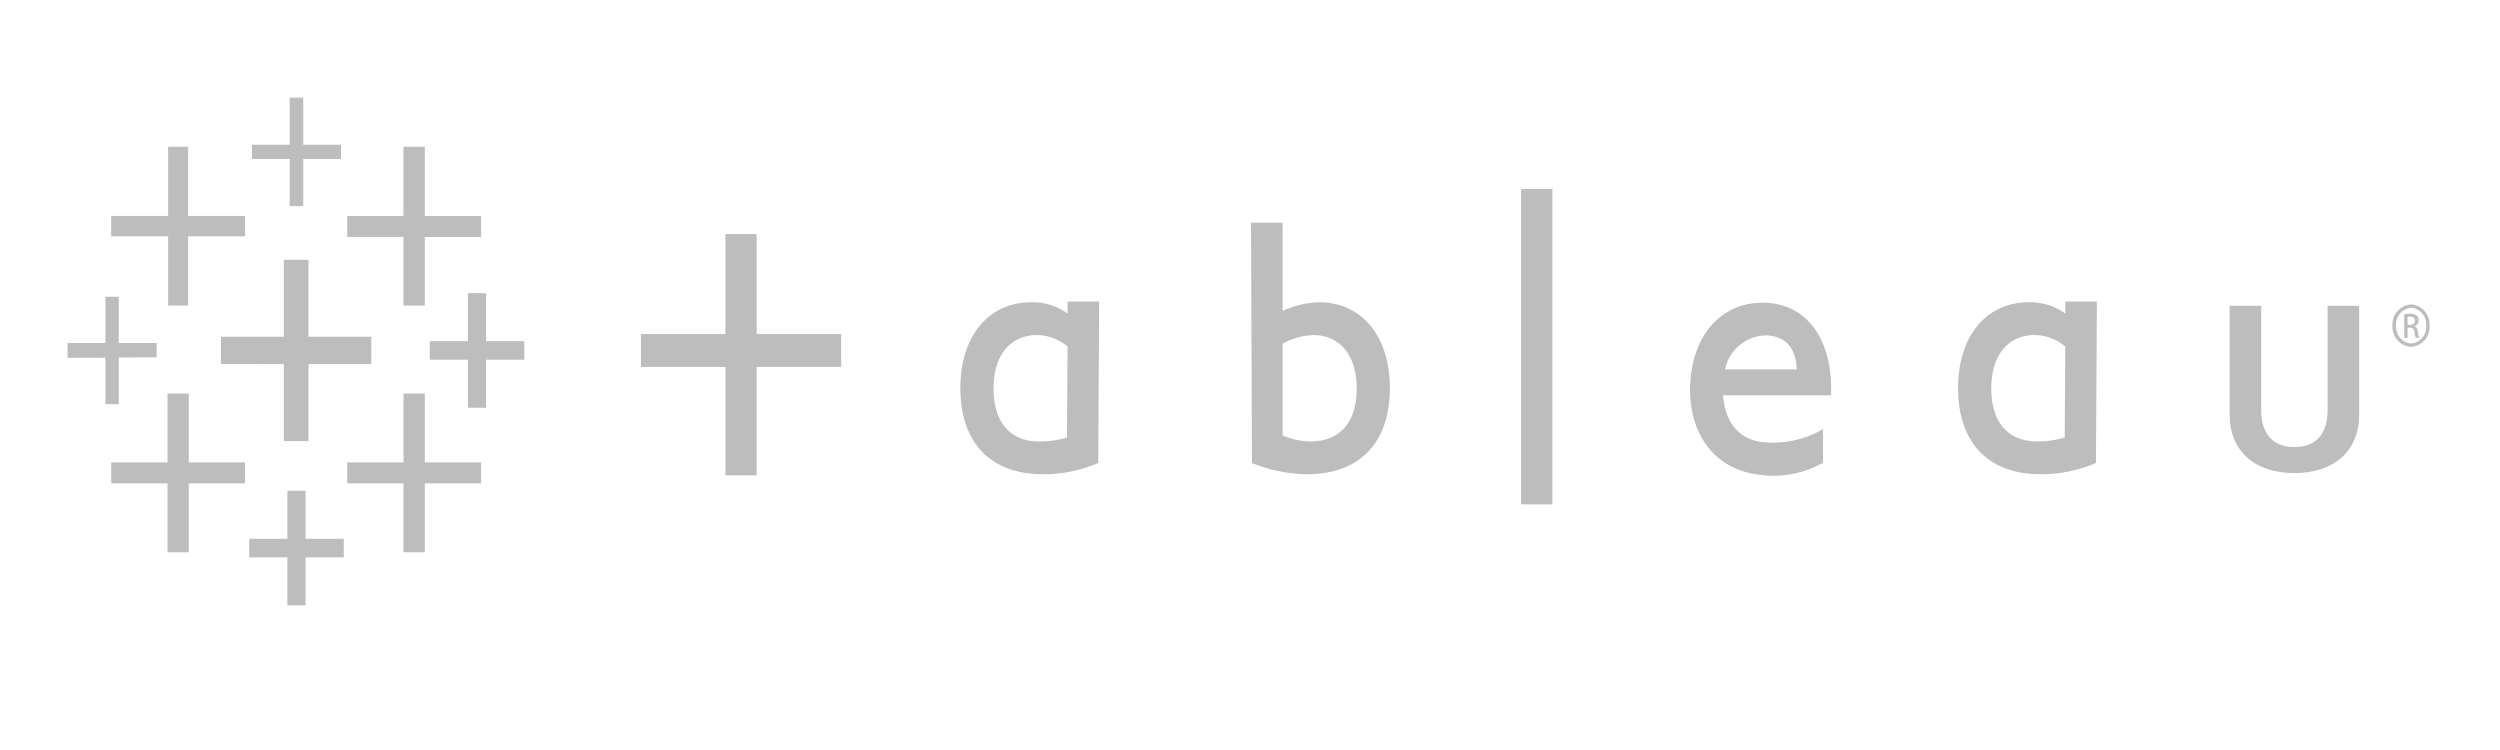 <svg xmlns="http://www.w3.org/2000/svg" xmlns:xlink="http://www.w3.org/1999/xlink" width="200" height="60" viewBox="0 0 200 60">
  <defs>
    <clipPath id="clip-path">
      <path id="path60" d="M0-384H261.882v72.562H0Z" transform="translate(0 383.999)" fill="#bdbdbd"/>
    </clipPath>
    <clipPath id="clip-Tableau_200x60_Black_5">
      <rect width="200" height="60"/>
    </clipPath>
  </defs>
  <g id="Tableau_200x60_Black_5" data-name="Tableau_200x60_Black – 5" clip-path="url(#clip-Tableau_200x60_Black_5)">
    <g id="g18" transform="translate(55.658 388.975)">
      <g id="g20" transform="translate(-37.981 -368.19)">
        <path id="path22" d="M-51.6-26.423h-5.024v-6.156H-58.6v6.156h-5.024v2.187H-58.6v6.155h1.975v-6.155H-51.6Z" transform="translate(63.626 32.579)" fill="#bdbdbd"/>
      </g>
      <g id="g24" transform="translate(-46.764 -357.495)">
        <path id="path26" d="M-45.949-23.654h-4.5v-5.511h-1.7v5.511h-4.5v1.68h4.5v5.512h1.7v-5.512h4.5Z" transform="translate(56.655 29.165)" fill="#bdbdbd"/>
      </g>
      <g id="g28" transform="translate(-27.88 -377.236)">
        <path id="path30" d="M-45.952-23.768h-4.5v-5.538h-1.705v5.538h-4.5v1.679h4.5V-16.6h1.705v-5.487h4.5Z" transform="translate(56.658 29.306)" fill="#bdbdbd"/>
      </g>
      <g id="g32" transform="translate(-35.721 -349.711)">
        <path id="path34" d="M-32.458-16.5h-3.054v-3.844h-1.455V-16.5h-3.053v1.484h3.053v3.844h1.455v-3.844h3.054Z" transform="translate(40.021 20.341)" fill="#bdbdbd"/>
      </g>
      <g id="g36" transform="translate(-46.764 -377.237)">
        <path id="path38" d="M-45.949-23.765H-50.5V-29.3h-1.6v5.537h-4.554v1.63H-52.1V-16.6h1.6v-5.536h4.554Z" transform="translate(56.655 29.302)" fill="#bdbdbd"/>
      </g>
      <g id="g40" transform="translate(-21.278 -365.525)">
        <path id="path42" d="M-32.458-16.495h-3.053v-3.843h-1.456v3.843h-3.053v1.484h3.053v3.844h1.456V-15.01h3.053Z" transform="translate(40.021 20.338)" fill="#bdbdbd"/>
      </g>
      <g id="g44" transform="translate(-27.88 -357.495)">
        <path id="path46" d="M-45.952-23.654h-4.5v-5.511h-1.705v5.511h-4.5v1.68h4.5v5.512h1.705v-5.512h4.5Z" transform="translate(56.658 29.165)" fill="#bdbdbd" fill-rule="evenodd"/>
      </g>
      <g id="g48" transform="translate(-35.504 -381.166)">
        <path id="path50" d="M-12.965,0V3.771h-3.021V4.913h3.021V8.684h1.086V4.913h3.022V3.771h-3.022V0Z" transform="translate(15.986)" fill="#bdbdbd"/>
      </g>
      <g id="g52" transform="translate(-50.257 -365.232)">
        <path id="path54" d="M-30.6-15.87h-3.032v-3.7H-34.7v3.7h-3.032v1.19L-34.7-14.7v3.719h1.066v-3.726l3.032-.021Z" transform="translate(37.733 19.567)" fill="#bdbdbd"/>
      </g>
      <g id="g56" transform="translate(-86.598 -383.999)">
        <g id="g58" clip-path="url(#clip-path)">
          <g id="g96" transform="translate(131.027 12.838)">
            <path id="path98" d="M-20.331-75.126c2.36,0,3.713-1.525,3.713-4.24,0-2.67-1.361-4.273-3.483-4.273a5.5,5.5,0,0,0-2.441.69v7.341a5.76,5.76,0,0,0,2.211.482m-2.211-10.451a7.466,7.466,0,0,1,2.923-.683c3.374,0,5.654,2.673,5.654,6.865,0,4.347-2.4,6.888-6.62,6.888A12.235,12.235,0,0,1-25-73.4l-.072-19.226h2.526Z" transform="translate(25.068 92.63)" fill="#bdbdbd" fill-rule="evenodd"/>
          </g>
          <path id="path100" d="M807.728-330.346h2.5v25.235h-2.5Z" transform="translate(-655.097 340.484)" fill="#bdbdbd" fill-rule="evenodd"/>
          <g id="g102" transform="translate(166.146 19.241)">
            <path id="path104" d="M-24.138-59.107c-3.851-.421-5.727-3.473-5.62-7.091.116-3.907,2.36-6.68,5.781-6.68,3.589,0,5.667,2.993,5.489,7.408h-8.638c.207,2.446,1.509,3.6,3.29,3.758a8.054,8.054,0,0,0,4.709-1.051v2.69a8.061,8.061,0,0,1-5.011.967m-2.832-8.437h5.741c-.065-1.722-.886-2.616-2.348-2.722a3.425,3.425,0,0,0-3.393,2.722" transform="translate(29.762 72.878)" fill="#bdbdbd" fill-rule="evenodd"/>
          </g>
          <g id="g106" transform="translate(209.309 19.493)">
            <path id="path108" d="M-22.243-48.5c1.585,0,2.655-.911,2.655-2.951v-8.348h2.527v8.7c0,2.908-2,4.682-5.184,4.682s-5.181-1.774-5.181-4.682v-8.7H-24.9v8.348c0,2.04,1.074,2.951,2.657,2.951" transform="translate(27.426 59.795)" fill="#bdbdbd" fill-rule="evenodd"/>
          </g>
          <g id="g110" transform="translate(107.769 19.146)">
            <path id="path112" d="M-27.325-48.05a8.035,8.035,0,0,0,2.163-.31l.047-7.284a3.881,3.881,0,0,0-2.439-.919c-2.123,0-3.483,1.6-3.483,4.273,0,2.716,1.353,4.278,3.712,4.24m.254,2.619c-4.224.015-6.62-2.541-6.62-6.888,0-4.192,2.282-6.865,5.653-6.865a4.74,4.74,0,0,1,2.923.9v-.961h2.526l-.072,12.918a11.1,11.1,0,0,1-4.411.9" transform="translate(33.691 59.245)" fill="#bdbdbd" fill-rule="evenodd"/>
          </g>
          <g id="g114" transform="translate(187.587 19.146)">
            <path id="path116" d="M-27.327-48.05a8.106,8.106,0,0,0,2.163-.31l.047-7.284a3.884,3.884,0,0,0-2.439-.919c-2.124,0-3.483,1.6-3.483,4.273,0,2.716,1.351,4.246,3.713,4.24m.253,2.619c-4.225.015-6.62-2.541-6.62-6.888,0-4.192,2.28-6.865,5.653-6.865a4.747,4.747,0,0,1,2.924.9v-.961h2.525l-.073,12.918a11.082,11.082,0,0,1-4.41.9" transform="translate(33.694 59.245)" fill="#bdbdbd" fill-rule="evenodd"/>
          </g>
          <g id="g118" transform="translate(82.215 13.748)">
            <path id="path120" d="M-29,0h2.5V8h6.757v2.629H-26.5v8.678H-29V10.633H-35.76V8H-29Z" transform="translate(35.76)" fill="#bdbdbd"/>
          </g>
          <g id="g122" transform="translate(222.34 19.381)">
            <path id="path124" d="M-5.173-6.992h.194c.221,0,.4-.091.4-.324,0-.165-.105-.329-.4-.329a1.118,1.118,0,0,0-.194.015Zm0,1.043h-.266V-7.833a2.654,2.654,0,0,1,.473-.046.812.812,0,0,1,.52.143.481.481,0,0,1,.153.391.463.463,0,0,1-.326.459v.013c.144.031.246.18.278.459a1.8,1.8,0,0,0,.106.465h-.278a1.476,1.476,0,0,1-.113-.48c-.041-.241-.148-.331-.36-.331h-.187Zm.281-2.41a1.33,1.33,0,0,0-1.2,1.426A1.328,1.328,0,0,0-4.886-5.5a1.314,1.314,0,0,0,1.2-1.427,1.327,1.327,0,0,0-1.2-1.434Zm.005-.262A1.584,1.584,0,0,1-3.413-6.933a1.582,1.582,0,0,1-1.478,1.7,1.591,1.591,0,0,1-1.486-1.7A1.593,1.593,0,0,1-4.891-8.621Z" transform="translate(6.378 8.621)" fill="#bdbdbd"/>
          </g>
        </g>
      </g>
    </g>
  </g>
</svg>
